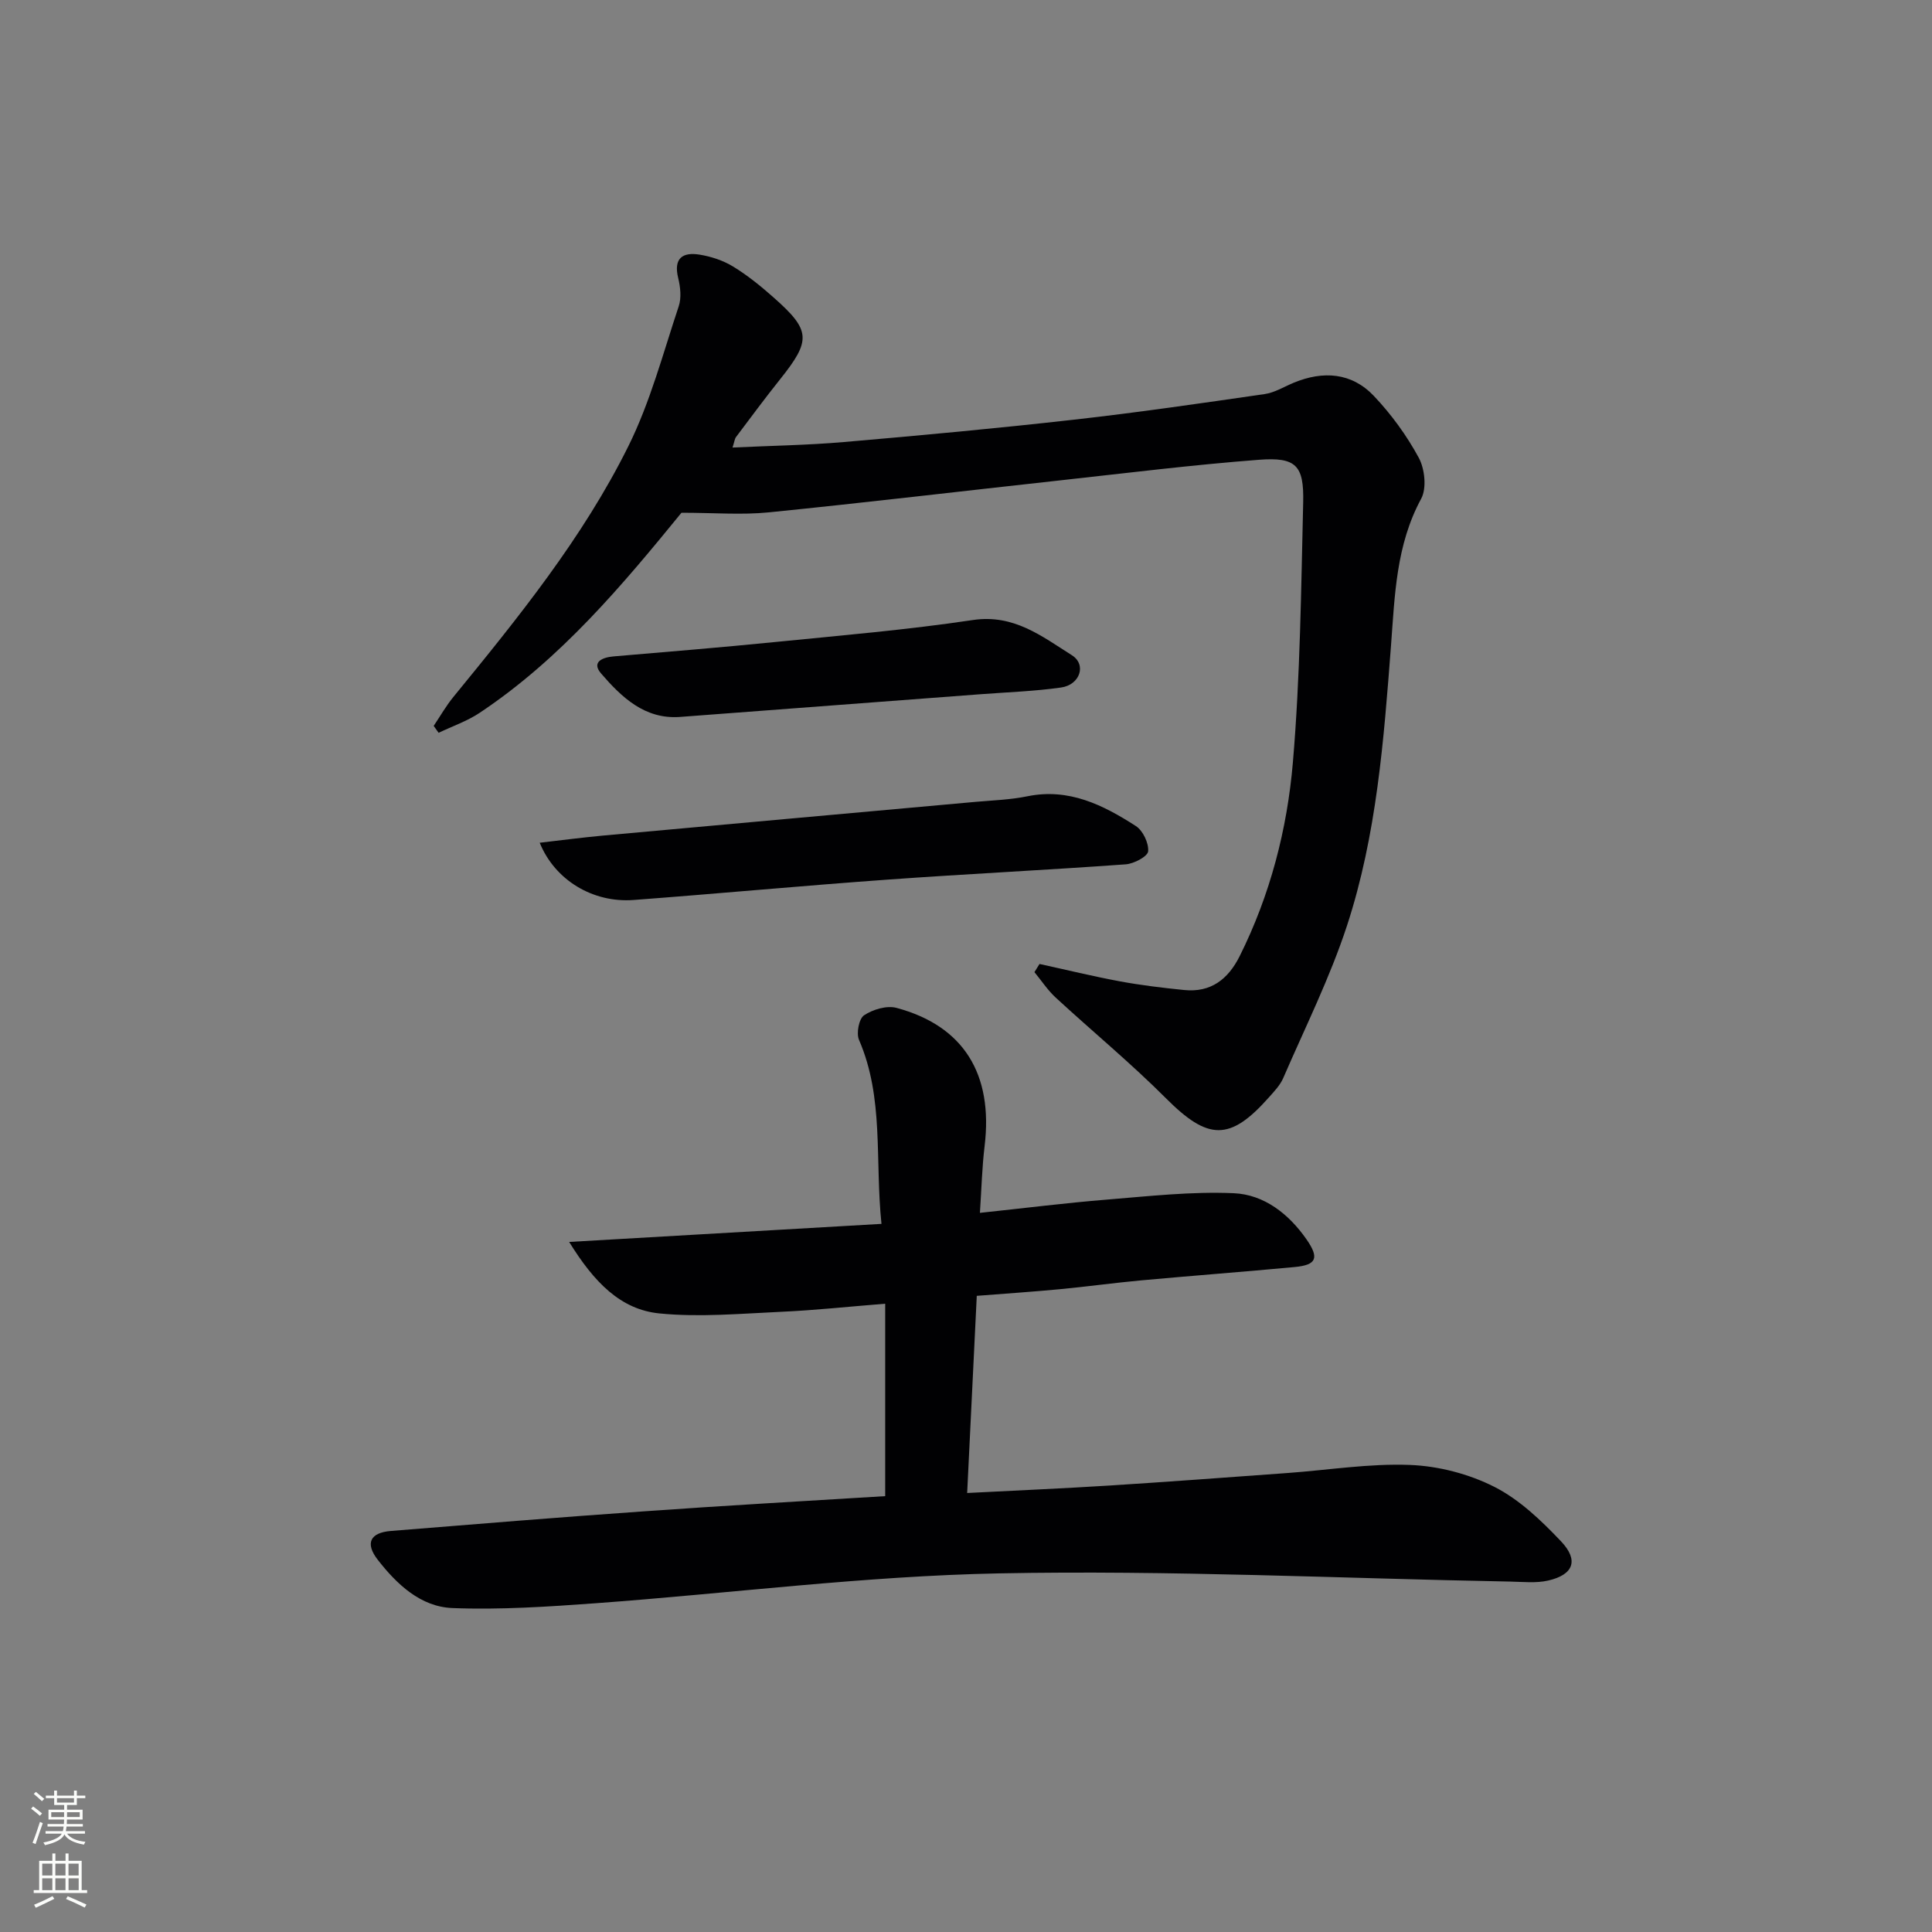 <svg enable-background="new 0 0 400 400" viewBox="0 0 400 400" xmlns="http://www.w3.org/2000/svg"><rect x="0" y="0" width="400" height="400" fill="#808080" stroke="none"/><g fill="#010103"><path d="m183.27 309.76c0-13.44 0-26.34 0-39.84-7.66.61-14.56 1.36-21.47 1.67-8.43.38-16.95 1.17-25.28.34-8.02-.8-13.5-6.41-18.68-14.8 22.27-1.29 43.27-2.5 64.66-3.74-1.38-13.3.56-26.07-4.65-38.09-.6-1.37-.01-4.4 1.05-5.1 1.82-1.21 4.7-2.07 6.71-1.53 13.91 3.73 20.05 13.72 18.24 28.63-.53 4.4-.64 8.85-.97 13.81 9.26-.98 17.79-2.06 26.35-2.75 8.72-.71 17.49-1.7 26.19-1.32 6.28.27 11.4 4.27 15.08 9.56 2.69 3.87 2.08 5.31-2.5 5.73-10.58.99-21.18 1.79-31.77 2.76-5.63.52-11.23 1.3-16.85 1.83-5.59.53-11.19.9-17.15 1.37-.66 13.61-1.31 26.82-1.99 40.82 10.08-.52 19.82-.94 29.54-1.55 12.27-.78 24.53-1.7 36.8-2.59 8.45-.61 16.93-2 25.34-1.67 5.91.23 12.19 1.86 17.46 4.53 5.19 2.63 9.72 6.97 13.8 11.27 3.76 3.95 2.59 6.94-2.66 8.14-2.49.57-5.21.26-7.82.21-35.27-.66-70.56-2.39-105.81-1.7-27.87.54-55.67 4.14-83.51 6.18-9.89.72-19.84 1.39-29.72 1-6.58-.26-11.51-4.92-15.47-10.02-2.63-3.39-1.57-5.59 2.73-5.94 17.4-1.41 34.79-2.83 52.2-4.05 16.73-1.2 33.48-2.13 50.15-3.16z"/><path d="m141.09 106.16c-12.13 14.86-24.94 30.21-41.81 41.44-2.59 1.72-5.63 2.76-8.47 4.12-.34-.48-.68-.95-1.02-1.43 1.35-2.01 2.56-4.14 4.09-6.01 13.39-16.38 26.76-32.86 36.21-51.89 4.54-9.14 7.18-19.23 10.43-28.97.59-1.76.35-4-.11-5.87-1-4.09.92-5.4 4.43-4.83 2.4.39 4.89 1.21 6.95 2.47 2.97 1.81 5.71 4.04 8.32 6.35 7.8 6.88 7.87 8.89 1.36 17.04-3.12 3.9-6.08 7.92-9.09 11.91-.27.35-.3.88-.72 2.17 7.94-.38 15.52-.49 23.05-1.14 15.89-1.37 31.77-2.84 47.62-4.63 13.2-1.48 26.36-3.4 39.5-5.3 2.07-.3 4.01-1.51 6-2.34 6.1-2.53 12-2.13 16.6 2.71 3.62 3.81 6.81 8.2 9.31 12.81 1.25 2.31 1.67 6.31.5 8.48-5.21 9.62-5.46 20.01-6.25 30.45-1.49 19.54-2.97 39.18-9.1 57.92-3.54 10.81-8.68 21.11-13.21 31.58-.64 1.48-1.86 2.75-2.96 3.99-8.1 9.14-12.62 8.91-21.31.21-7.28-7.29-15.26-13.87-22.84-20.86-1.67-1.54-2.94-3.5-4.4-5.27.35-.56.7-1.13 1.05-1.69 5.55 1.21 11.07 2.56 16.66 3.6 4.38.81 8.83 1.34 13.27 1.79 5.54.57 9.12-2.23 11.51-7.01 6.32-12.66 9.84-26.26 11.02-40.14 1.52-17.87 1.7-35.86 2.13-53.8.18-7.66-1.47-9.41-9.13-8.83-13.89 1.06-27.73 2.79-41.59 4.31-19.98 2.19-39.94 4.57-59.94 6.58-5.6.56-11.33.08-18.06.08z"/><path d="m111.74 174.48c4.52-.52 8.84-1.09 13.19-1.49 25.63-2.34 51.26-4.64 76.9-6.96 3.64-.33 7.33-.44 10.89-1.17 8.58-1.75 15.67 1.8 22.44 6.16 1.47.94 2.7 3.54 2.55 5.24-.1 1.06-2.94 2.57-4.64 2.69-16.4 1.19-32.83 1.98-49.23 3.16-17.55 1.26-35.08 2.9-52.63 4.22-8.44.64-16.32-4.09-19.47-11.85z"/><path d="m140.7 148.44c-7.23.49-12-4.08-16.25-9-2.04-2.37.25-3.34 2.6-3.54 11.09-.95 22.19-1.85 33.26-2.96 13.72-1.37 27.48-2.53 41.11-4.57 8.47-1.27 14.32 3.39 20.49 7.28 3.11 1.96 1.68 6.14-2.22 6.69-5.41.77-10.91.96-16.38 1.37-20.87 1.59-41.74 3.16-62.61 4.73z"/></g><path d="m6.44 374.46.42-.45c.65.47 1.27.95 1.85 1.44l-.45.49c-.65-.56-1.25-1.06-1.82-1.48m.93 7.33-.63-.26c.55-1.36 1.05-2.8 1.53-4.33.19.1.38.19.59.27-.47 1.29-.96 2.73-1.49 4.32m-.38-10.38.44-.42c.43.34 1.01.82 1.74 1.44l-.49.49c-.53-.51-1.09-1.01-1.69-1.51m2.5.35h1.72v-1.04h.59v1.04h3.52v-1.04h.59v1.04h1.75v.53h-1.75v1.42h-2.03v.97h3.22v2.03h-3.24c0 .35-.01.66-.03.93h3.32v.53h-3.37c-.03.27-.08.58-.15.94h3.96v.53h-3.71c.67.92 1.93 1.48 3.79 1.68-.13.24-.23.44-.29.59-2.13-.38-3.48-1.08-4.04-2.12-.43.97-1.77 1.72-4.03 2.23-.09-.19-.2-.37-.33-.55 2.1-.42 3.37-1.03 3.81-1.83h-3.36v-.53h3.58c.08-.29.13-.61.16-.94h-3.33v-.53h3.39c.02-.27.04-.58.04-.93h-3.23v-2.03h3.25v-.97h-2.07v-1.42h-1.73zm1.12 3.44v1h2.65c.01-.3.02-.44.01-.4v-.25-.35zm1.19-2h3.52v-.91h-3.52zm4.71 2h-2.63v.59c0 .15-.01.28-.01.4h2.64z" fill="#fbfcfa"/><path d="m13.56 383.74h.63v1.52h2.72v6.07h1.13v.6h-11.06v-.6h1.13v-6.07h2.73v-1.52h.63v1.52h2.1v-1.52zm-2.69 8.83.38.56c-1.24.63-2.53 1.25-3.85 1.85-.1-.21-.21-.42-.34-.63 1.37-.55 2.63-1.15 3.81-1.78m-2.13-4.27h2.1v-2.45h-2.1zm0 3.04h2.1v-2.46h-2.1zm2.72-3.04h2.1v-2.45h-2.1zm0 3.04h2.1v-2.46h-2.1zm6.07 3.6c-1.41-.71-2.7-1.3-3.86-1.78l.35-.56c1.45.62 2.75 1.19 3.88 1.72zm-1.25-9.09h-2.1v2.45h2.1zm-2.09 5.49h2.1v-2.46h-2.1z" fill="#fbfcfa"/></svg>